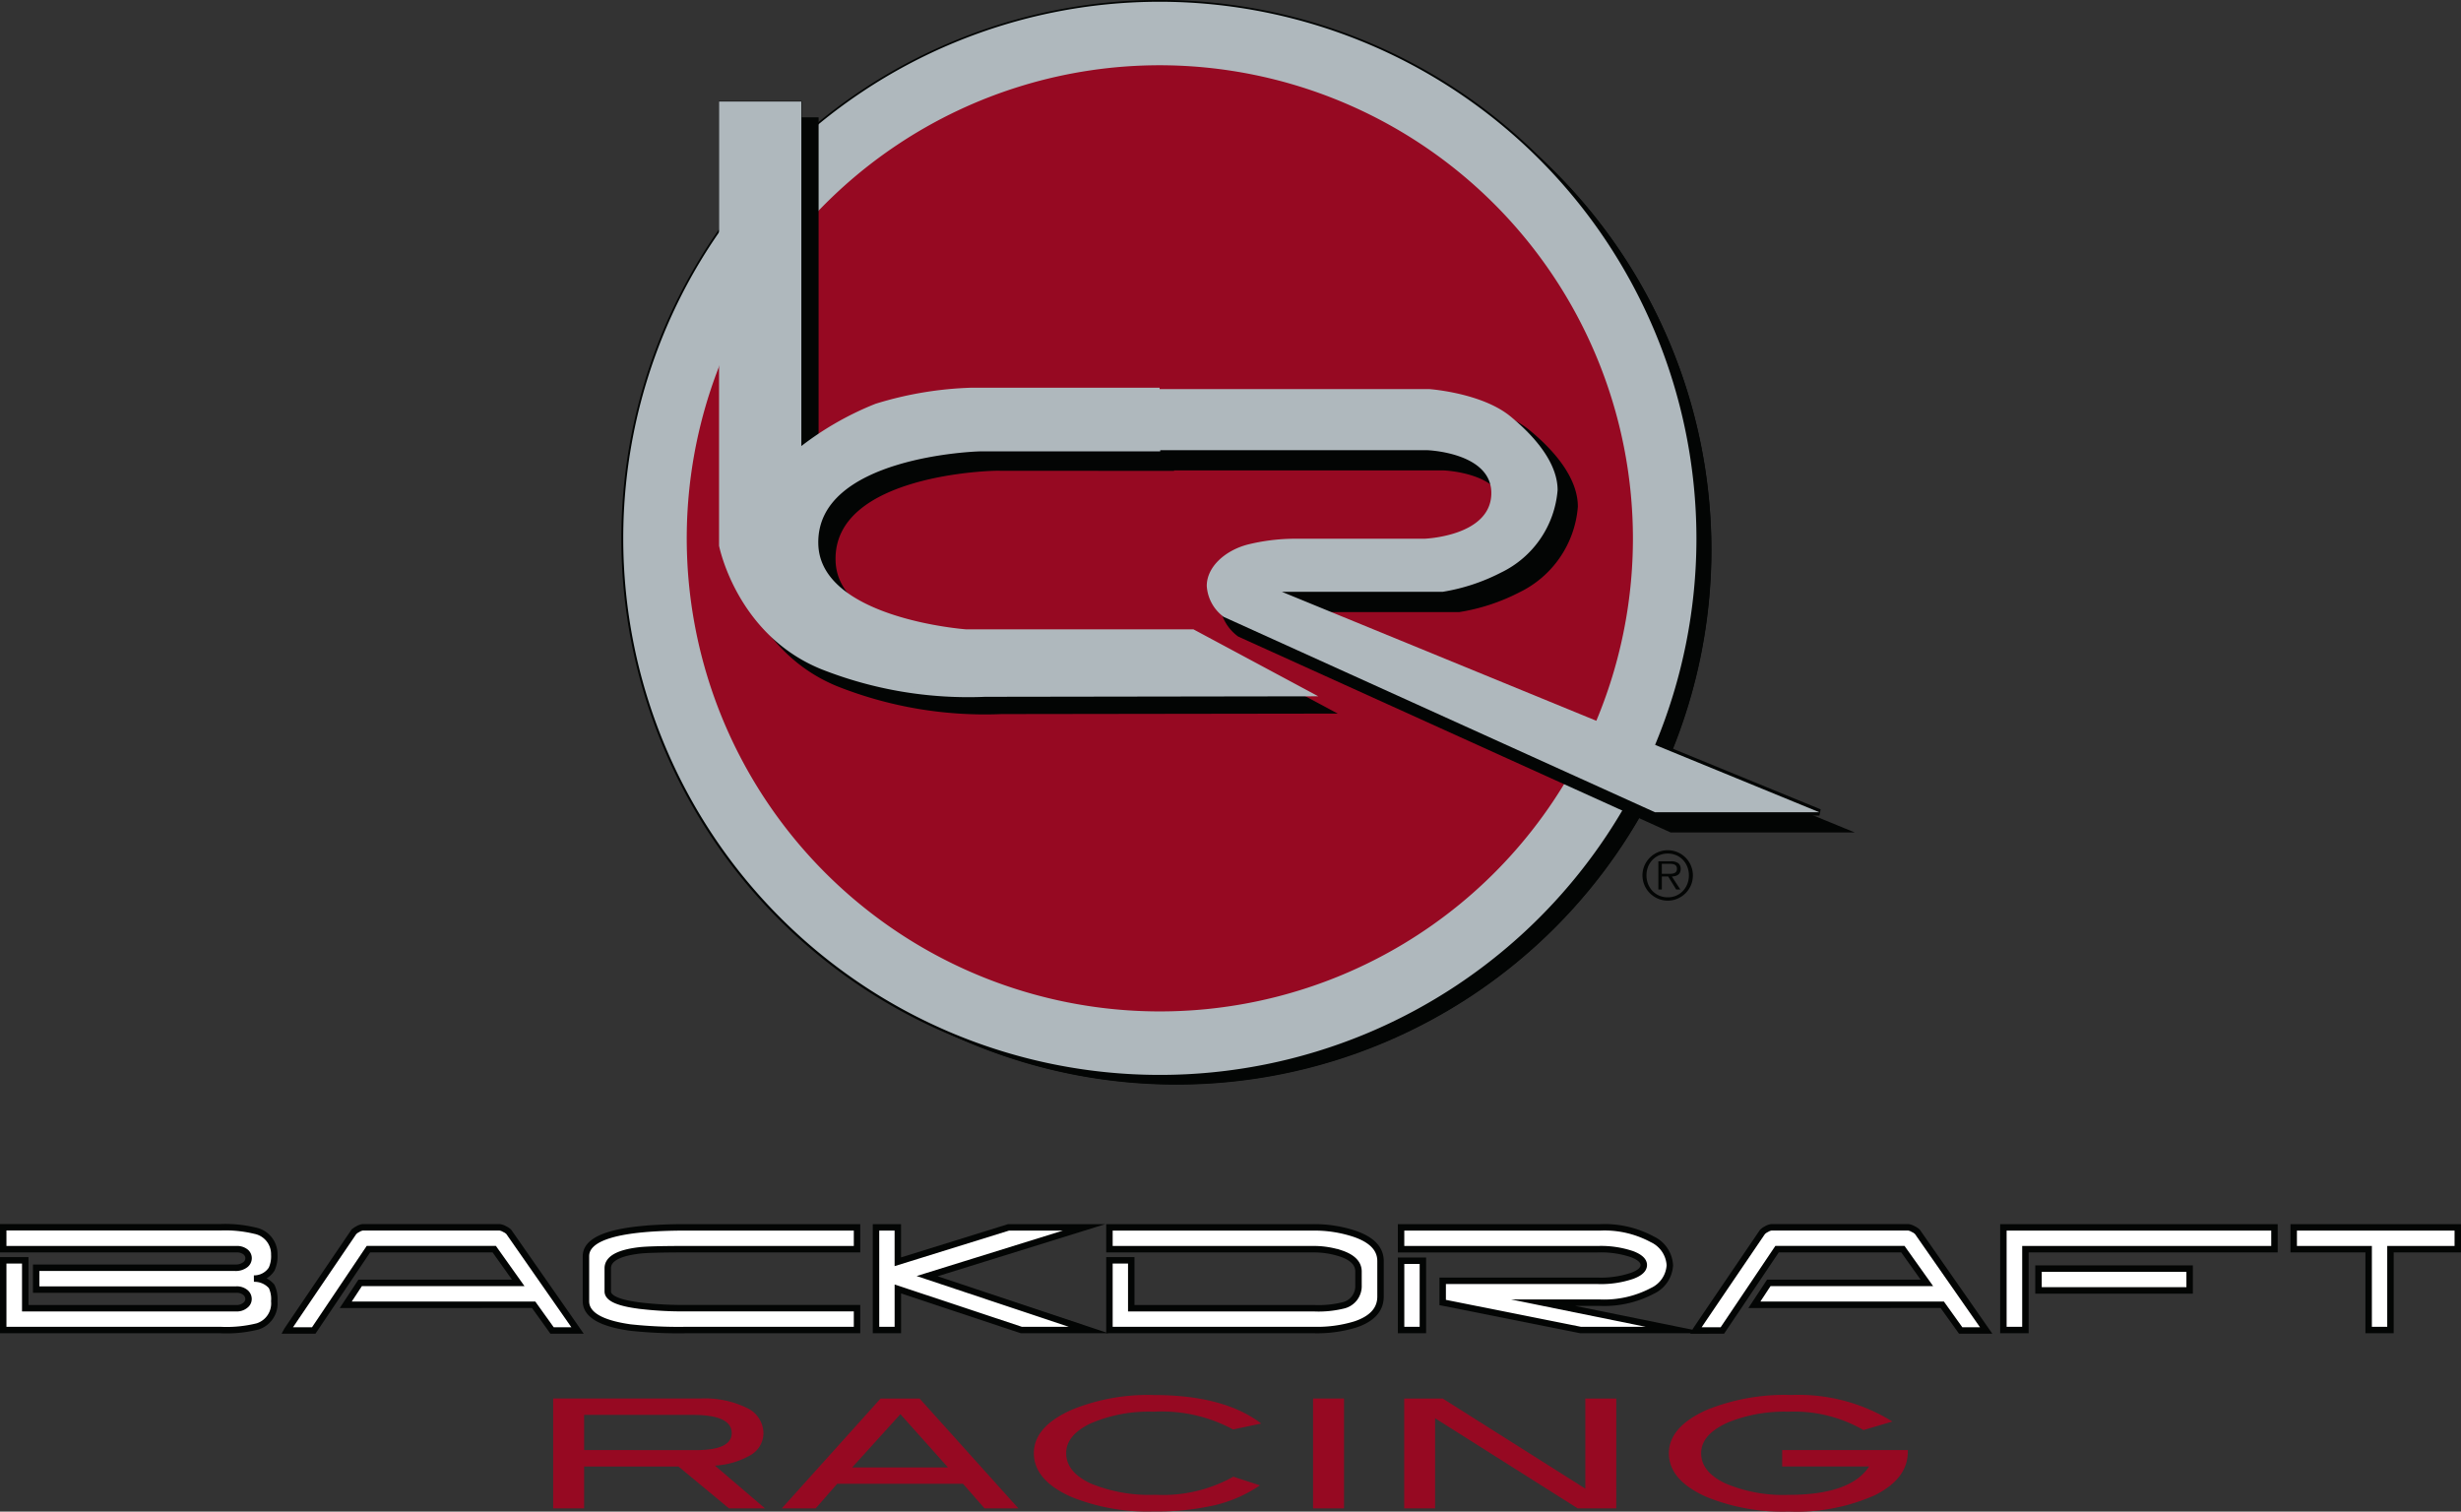 <svg xmlns="http://www.w3.org/2000/svg" xmlns:xlink="http://www.w3.org/1999/xlink" width="188.971" height="116.072" viewBox="0 0 188.971 116.072">
  <rect x="0" y="0" width="188.971" height="116.072" fill="#333333" stroke="none"/>
  <defs>
    <linearGradient id="linear-gradient" x1="0.147" y1="0.853" x2="0.853" y2="0.147" gradientUnits="objectBoundingBox">
      <stop offset="0" stop-color="#dfdbd7"/>
      <stop offset="0" stop-color="#d6d1cc"/>
      <stop offset="0.056" stop-color="#c7c2bf"/>
      <stop offset="0.164" stop-color="#a09c9d"/>
      <stop offset="0.264" stop-color="#77747a"/>
      <stop offset="0.522" stop-color="#f0f1f1"/>
      <stop offset="0.578" stop-color="#e1e2e2"/>
      <stop offset="0.685" stop-color="#bcbbbd"/>
      <stop offset="0.831" stop-color="#807c81"/>
      <stop offset="0.876" stop-color="#6c686d"/>
      <stop offset="1" stop-color="#c7c9cb"/>
      <stop offset="1" stop-color="#96999c"/>
    </linearGradient>
    <linearGradient id="linear-gradient-2" x1="0.193" y1="0.976" x2="0.629" y2="0.3" xlink:href="#linear-gradient"/>
  </defs>
  <g id="Group_2867" data-name="Group 2867" transform="translate(0.247 0.259)">
    <g id="Group_36" data-name="Group 36" transform="translate(0 0)">
      <g id="Group_28" data-name="Group 28" transform="translate(47.746 0.026)">
        <g id="Group_26" data-name="Group 26">
          <ellipse id="Ellipse_2" data-name="Ellipse 2" cx="37.064" cy="37.064" rx="37.064" ry="37.064" transform="translate(2.879 5.582) rotate(-1.783)" fill="#52000b"/>
          <g id="Group_23" data-name="Group 23" transform="translate(1.267 0.845)" style="mix-blend-mode: multiply;isolation: isolate">
            <path id="Path_31" data-name="Path 31" d="M151.631,58.79a36.452,36.452,0,1,1-36.452-36.452A36.493,36.493,0,0,1,151.631,58.79ZM115.179,17.712A41.078,41.078,0,1,0,156.257,58.79,41.125,41.125,0,0,0,115.179,17.712Z" transform="translate(-74.1 -17.712)" fill="#030504"/>
          </g>
          <ellipse id="Ellipse_3" data-name="Ellipse 3" cx="37.064" cy="37.064" rx="37.064" ry="37.064" transform="translate(5.137 7.444) rotate(-1.783)" fill="#960922"/>
          <g id="Group_24" data-name="Group 24">
            <path id="Path_32" data-name="Path 32" d="M149.908,57.641A36.452,36.452,0,1,1,113.456,21.19,36.494,36.494,0,0,1,149.908,57.641ZM113.456,16.563a41.078,41.078,0,1,0,41.079,41.078A41.125,41.125,0,0,0,113.456,16.563Z" transform="translate(-72.378 -16.563)" stroke="#030504" stroke-width="0.57" fill="url(#linear-gradient)"/>
          </g>
          <g id="Group_25" data-name="Group 25" transform="translate(41.871 30.888)" style="mix-blend-mode: multiply;isolation: isolate">
            <path id="Path_33" data-name="Path 33" d="M129.291,58.547h21.17s4.018.283,6.226,2.094,3.623,3.793,3.623,5.661a7.708,7.708,0,0,1-4.358,6.34,14.968,14.968,0,0,1-4.472,1.471H139.14L180.4,91.037H167.782l-33.113-15a3.19,3.19,0,0,1-1.3-2.377c0-1.471,1.415-2.717,3.113-3.17a15.292,15.292,0,0,1,3.453-.452h10.131s5.037-.169,5.151-3.4-4.925-3.4-4.925-3.4h-21Z" transform="translate(-129.291 -58.547)" fill="#52000b" stroke="#52000b" stroke-miterlimit="10" stroke-width="0.071"/>
          </g>
          <path id="Path_34" data-name="Path 34" d="M136.437,60.434H126.305a15.26,15.26,0,0,0-3.453.453c-1.7.453-3.114,1.7-3.114,3.169a3.194,3.194,0,0,0,1.3,2.378l33.113,15h12.623L125.513,64.51h12.339a14.966,14.966,0,0,0,4.472-1.471,7.708,7.708,0,0,0,4.359-6.34c0-1.867-1.416-3.849-3.623-5.661s-6.226-2.094-6.226-2.094l-20.942-.023H101.731a27.4,27.4,0,0,0-7.35,1.224,23.4,23.4,0,0,0-6,3.5V27.07h-5.86V60.926S83.842,67.6,90.191,70.2a30.442,30.442,0,0,0,12.517,2.12l24.688-.035L118.659,67.6H101.243s-11.49-.649-11.617-6.616c-.149-6.986,12.638-7.336,12.638-7.336h13.673v-.005h20.726s5.037.169,4.924,3.4S136.437,60.434,136.437,60.434Z" transform="translate(-75.059 -19.34)" stroke="#030504" stroke-width="0.499" fill="url(#linear-gradient-2)"/>
        </g>
        <g id="Group_27" data-name="Group 27" transform="translate(78.126 65.001)">
          <path id="Path_35" data-name="Path 35" d="M180.512,108.787a1.876,1.876,0,0,1-.756-.153,1.959,1.959,0,0,1-1.032-1.032,1.931,1.931,0,0,1,0-1.507,1.951,1.951,0,0,1,.416-.613,2.011,2.011,0,0,1,.616-.414,1.933,1.933,0,0,1,1.507,0,2,2,0,0,1,.615.414,1.942,1.942,0,0,1,.414,2.12,1.932,1.932,0,0,1-.414.616,1.967,1.967,0,0,1-.615.416A1.864,1.864,0,0,1,180.512,108.787Zm0-.255a1.614,1.614,0,0,0,.651-.13,1.543,1.543,0,0,0,.513-.358,1.683,1.683,0,0,0,.337-.533,1.844,1.844,0,0,0,0-1.324,1.649,1.649,0,0,0-.337-.531,1.559,1.559,0,0,0-.513-.355,1.7,1.7,0,0,0-1.305,0,1.589,1.589,0,0,0-.519.355,1.633,1.633,0,0,0-.34.531,1.854,1.854,0,0,0,0,1.324,1.667,1.667,0,0,0,.34.533,1.572,1.572,0,0,0,.519.358A1.63,1.63,0,0,0,180.512,108.532Zm.965-.6h-.316l-.619-1h-.485v1h-.266v-2.161h.945a.9.9,0,0,1,.6.153.54.54,0,0,1,.169.419.641.641,0,0,1-.051.271.463.463,0,0,1-.143.182.631.631,0,0,1-.217.1,1.237,1.237,0,0,1-.268.038Zm-1.017-1.206h.246a.947.947,0,0,0,.247-.031.373.373,0,0,0,.189-.112.355.355,0,0,0,.074-.246.365.365,0,0,0-.049-.2.322.322,0,0,0-.125-.113.57.57,0,0,0-.174-.051,1.439,1.439,0,0,0-.194-.012h-.618v.766Z" transform="translate(-178.57 -104.915)" fill="#030504"/>
        </g>
      </g>
      <g id="Group_29" data-name="Group 29" transform="translate(0 93.974)">
        <path id="Path_36" data-name="Path 36" d="M28.295,149.945a1.852,1.852,0,0,1-1.286,1.937,9.846,9.846,0,0,1-2.849.277H7.48v-5.352H9.171v3.678H25.38a1.016,1.016,0,0,0,.7-.235.6.6,0,0,0,.236-.483.647.647,0,0,0-.25-.5,1.024,1.024,0,0,0-.691-.214H10.011v-1.676H25.283a1.212,1.212,0,0,0,.788-.235.631.631,0,0,0,.25-.5.612.612,0,0,0-.25-.492,1.066,1.066,0,0,0-.691-.2H7.48v-1.683H24.159a9.7,9.7,0,0,1,2.656.263,1.834,1.834,0,0,1,1.48,1.839,2.371,2.371,0,0,1-.207,1.12,1.6,1.6,0,0,1-1.355.72,1.737,1.737,0,0,1,1.355.594A2.255,2.255,0,0,1,28.295,149.945Z" transform="translate(-7.48 -144.261)" fill="#fff" stroke="#030504" stroke-miterlimit="10" stroke-width="0.495"/>
        <path id="Path_37" data-name="Path 37" d="M59.411,152.2H57.454l-1.415-1.975H41.61l1.108-1.683H54.855l-1.843-2.59H43.352l-4.2,6.247H37.1q.055-.1,5.118-7.549a1.053,1.053,0,0,1,.325-.235.927.927,0,0,1,.366-.138H53.436a.975.975,0,0,1,.366.132,1.143,1.143,0,0,1,.324.214Z" transform="translate(-15.309 -144.266)" fill="#fff" stroke="#030504" stroke-miterlimit="10" stroke-width="0.495"/>
        <path id="Path_38" data-name="Path 38" d="M89.116,152.164H75.977a34.621,34.621,0,0,1-4.288-.194q-3.388-.483-3.388-2.019v-3.458q0-2.213,7.676-2.213H89.116v1.675H75.977q-2.807,0-3.609.1-2.393.291-2.392,1.368V149.2q0,.8,2.572,1.105a27.942,27.942,0,0,0,3.429.18H89.116Z" transform="translate(-23.555 -144.266)" fill="#fff" stroke="#030504" stroke-miterlimit="10" stroke-width="0.495"/>
        <path id="Path_39" data-name="Path 39" d="M114.9,152.164h-5.164l-9.485-3.153v3.153H98.574v-7.883h1.676v2.641l8.5-2.641h5.8L102.5,148.026Z" transform="translate(-31.556 -144.266)" fill="#fff" stroke="#030504" stroke-miterlimit="10" stroke-width="0.495"/>
        <path id="Path_40" data-name="Path 40" d="M143.752,149.592q0,1.494-1.936,2.143a10.049,10.049,0,0,1-3.153.429H122.937v-5.352h1.675v3.678h14.047a7.93,7.93,0,0,0,2.186-.208,1.515,1.515,0,0,0,1.216-1.548V147.67q0-.939-1.382-1.395a6.693,6.693,0,0,0-2.129-.319H122.937v-1.675h15.615a9.778,9.778,0,0,1,3.181.484q2.018.679,2.019,2.1Z" transform="translate(-37.994 -144.266)" fill="#fff" stroke="#030504" stroke-miterlimit="10" stroke-width="0.495"/>
        <path id="Path_41" data-name="Path 41" d="M174.618,152.164h-7.453l-10.595-2.115v-1.665h11.9a7.436,7.436,0,0,0,2.656-.386q.886-.33.886-.828,0-.482-.886-.827a7.453,7.453,0,0,0-2.656-.386H153.375v-1.675h15.243a7.708,7.708,0,0,1,4.039.912,2.34,2.34,0,0,1,1.356,1.99,2.313,2.313,0,0,1-1.35,1.977,7.924,7.924,0,0,1-4.077.9h-4.313Zm-19.568,0h-1.674V146.84h1.674Z" transform="translate(-46.039 -144.266)" fill="#fff" stroke="#030504" stroke-miterlimit="10" stroke-width="0.495"/>
        <path id="Path_42" data-name="Path 42" d="M206.43,152.2h-1.957l-1.416-1.975H188.63l1.108-1.683h12.137l-1.843-2.59h-9.66l-4.2,6.247h-2.052q.055-.1,5.118-7.549a1.054,1.054,0,0,1,.325-.235.929.929,0,0,1,.366-.138h10.526a.973.973,0,0,1,.366.132,1.17,1.17,0,0,1,.326.214Z" transform="translate(-54.165 -144.266)" fill="#fff" stroke="#030504" stroke-miterlimit="10" stroke-width="0.495"/>
        <path id="Path_43" data-name="Path 43" d="M237.055,145.956H217.931v6.208H216.24v-7.883h20.815Zm-6.514,3.166H218.936v-1.675h11.605Z" transform="translate(-62.654 -144.266)" fill="#fff" stroke="#030504" stroke-miterlimit="10" stroke-width="0.495"/>
        <path id="Path_44" data-name="Path 44" d="M259.138,145.956h-5.17v6.208h-1.674v-6.208h-5.755v-1.675h12.6Z" transform="translate(-70.661 -144.266)" fill="#fff" stroke="#030504" stroke-miterlimit="10" stroke-width="0.495"/>
      </g>
      <g id="Group_30" data-name="Group 30" transform="translate(42.228 106.861)">
        <path id="Path_45" data-name="Path 45" d="M81.144,170.58H78.379L74.5,167.363H67.255v3.216H64.878v-8.438H76.192a7.334,7.334,0,0,1,3.546.717,2.166,2.166,0,0,1,1.288,1.941,1.964,1.964,0,0,1-1.051,1.725,6.18,6.18,0,0,1-2.674.77Zm-5.31-4.475q2.753,0,2.754-1.305,0-1.4-2.972-1.4H67.255v2.7Z" transform="translate(-64.878 -161.873)" fill="#960922"/>
        <path id="Path_46" data-name="Path 46" d="M106.908,170.58h-2.6l-1.653-1.889H92.992l-1.653,1.889h-2.6l7.588-8.438h2.992Zm-5.408-3.147-3.654-4.088-3.7,4.088Z" transform="translate(-71.184 -161.873)" fill="#960922"/>
        <path id="Path_47" data-name="Path 47" d="M132.506,163.968l-2.159.455a11.5,11.5,0,0,0-6.1-1.363,11.253,11.253,0,0,0-4.844.9q-1.873.9-1.872,2.284,0,1.435,1.852,2.314a11.811,11.811,0,0,0,5,.88,11.08,11.08,0,0,0,5.984-1.387l2.041.664a10.471,10.471,0,0,1-3.5,1.532,20.072,20.072,0,0,1-4.667.472,15.583,15.583,0,0,1-6.32-1.119q-2.874-1.281-2.873-3.357,0-2.038,2.913-3.333a15.422,15.422,0,0,1,6.28-1.131Q129.633,161.777,132.506,163.968Z" transform="translate(-78.138 -161.777)" fill="#960922"/>
        <path id="Path_48" data-name="Path 48" d="M146.567,170.58h-2.378v-8.438h2.378Z" transform="translate(-85.839 -161.873)" fill="#960922"/>
        <path id="Path_49" data-name="Path 49" d="M169.983,170.58h-2.958l-10.952-6.92v6.92H153.7v-8.438h2.952l10.957,6.923v-6.923h2.377Z" transform="translate(-88.352 -161.873)" fill="#960922"/>
        <path id="Path_50" data-name="Path 50" d="M199.675,166.135q0,2.059-2.507,3.325a14.8,14.8,0,0,1-6.647,1.268,15.527,15.527,0,0,1-6.32-1.131q-2.874-1.281-2.873-3.345,0-2.027,2.913-3.334a15.95,15.95,0,0,1,6.479-1.142,13.642,13.642,0,0,1,7.767,2.039l-2.219.653a10.625,10.625,0,0,0-5.746-1.41,11.609,11.609,0,0,0-4.577.792q-2.14.922-2.14,2.4,0,1.423,1.843,2.308a11.334,11.334,0,0,0,4.874.886q4.755,0,6.181-2.179h-6.677v-1.259h9.65Z" transform="translate(-95.655 -161.777)" fill="#960922"/>
      </g>
      <g id="Group_35" data-name="Group 35" transform="translate(47.735)">
        <g id="Group_31" data-name="Group 31" transform="translate(1.267 0.845)">
          <path id="Path_51" data-name="Path 51" d="M151.615,58.754A36.452,36.452,0,1,1,115.163,22.3,36.493,36.493,0,0,1,151.615,58.754ZM115.163,17.676a41.078,41.078,0,1,0,41.078,41.078A41.125,41.125,0,0,0,115.163,17.676Z" transform="translate(-74.085 -17.676)" fill="#030504"/>
        </g>
        <ellipse id="Ellipse_4" data-name="Ellipse 4" cx="38.288" cy="38.289" rx="38.288" ry="38.289" transform="matrix(1, -0.031, 0.031, 1, 2.408, 4.828)" fill="#960922"/>
        <g id="Group_32" data-name="Group 32">
          <path id="Path_52" data-name="Path 52" d="M149.893,57.606a36.452,36.452,0,1,1-36.451-36.451A36.494,36.494,0,0,1,149.893,57.606ZM113.441,16.528a41.078,41.078,0,1,0,41.078,41.078A41.124,41.124,0,0,0,113.441,16.528Z" transform="translate(-72.363 -16.528)" fill="#afb8bd" stroke="#afb8bd" stroke-miterlimit="8" stroke-width="0.25"/>
        </g>
        <g id="Group_33" data-name="Group 33" transform="translate(8.732 9.036)">
          <path id="Path_53" data-name="Path 53" d="M129.1,74.025l-8.737-4.685H102.951s-11.434-.827-11.56-6.794c-.149-6.986,12.58-7.169,12.58-7.169l13.412.009v-4.7l-13.943-.01a29.946,29.946,0,0,0-7.351,1.33,23.39,23.39,0,0,0-6,3.5V28.81h-5.86V62.666s1.318,6.67,7.667,9.274a30.438,30.438,0,0,0,12.517,2.12Z" transform="translate(-84.232 -28.81)" fill="#030504" stroke="#030504" stroke-miterlimit="8" stroke-width="0.574"/>
          <path id="Path_54" data-name="Path 54" d="M129.276,58.511h21.169s4.018.283,6.226,2.094,3.623,3.793,3.623,5.661a7.708,7.708,0,0,1-4.358,6.34,14.966,14.966,0,0,1-4.472,1.471H139.125L180.388,91H167.766L134.653,76a3.191,3.191,0,0,1-1.3-2.377c0-1.471,1.415-2.717,3.114-3.17A15.283,15.283,0,0,1,139.917,70h10.131s5.037-.169,5.151-3.4-4.924-3.4-4.924-3.4h-21Z" transform="translate(-96.137 -36.66)" fill="#030504" stroke="#030504" stroke-miterlimit="10" stroke-width="0.574"/>
        </g>
        <g id="Group_34" data-name="Group 34" transform="translate(7.464 7.768)">
          <path id="Path_55" data-name="Path 55" d="M127.381,72.3l-8.737-4.685H101.228s-11.433-.827-11.56-6.794c-.148-6.986,12.58-7.328,12.58-7.328H115.92l-.043-4.434H101.716a27.427,27.427,0,0,0-7.35,1.224,23.416,23.416,0,0,0-6,3.5V27.087h-5.86V60.943s1.318,6.671,7.667,9.274a30.44,30.44,0,0,0,12.517,2.12Z" transform="translate(-82.509 -27.087)" fill="#afb8bd" stroke="#afb8bd" stroke-miterlimit="8" stroke-width="0.459"/>
          <path id="Path_56" data-name="Path 56" d="M127.553,56.788h21.17s4.018.283,6.225,2.095,3.623,3.793,3.623,5.66a7.708,7.708,0,0,1-4.359,6.34,14.978,14.978,0,0,1-4.472,1.472H137.4l41.264,16.924H166.044l-33.113-15a3.192,3.192,0,0,1-1.3-2.378c0-1.471,1.416-2.716,3.113-3.169a15.264,15.264,0,0,1,3.453-.453h10.132s5.037-.169,5.151-3.4-4.924-3.4-4.924-3.4h-21Z" transform="translate(-94.414 -34.937)" fill="#afb8bd"/>
        </g>
      </g>
    </g>
  </g>
</svg>
